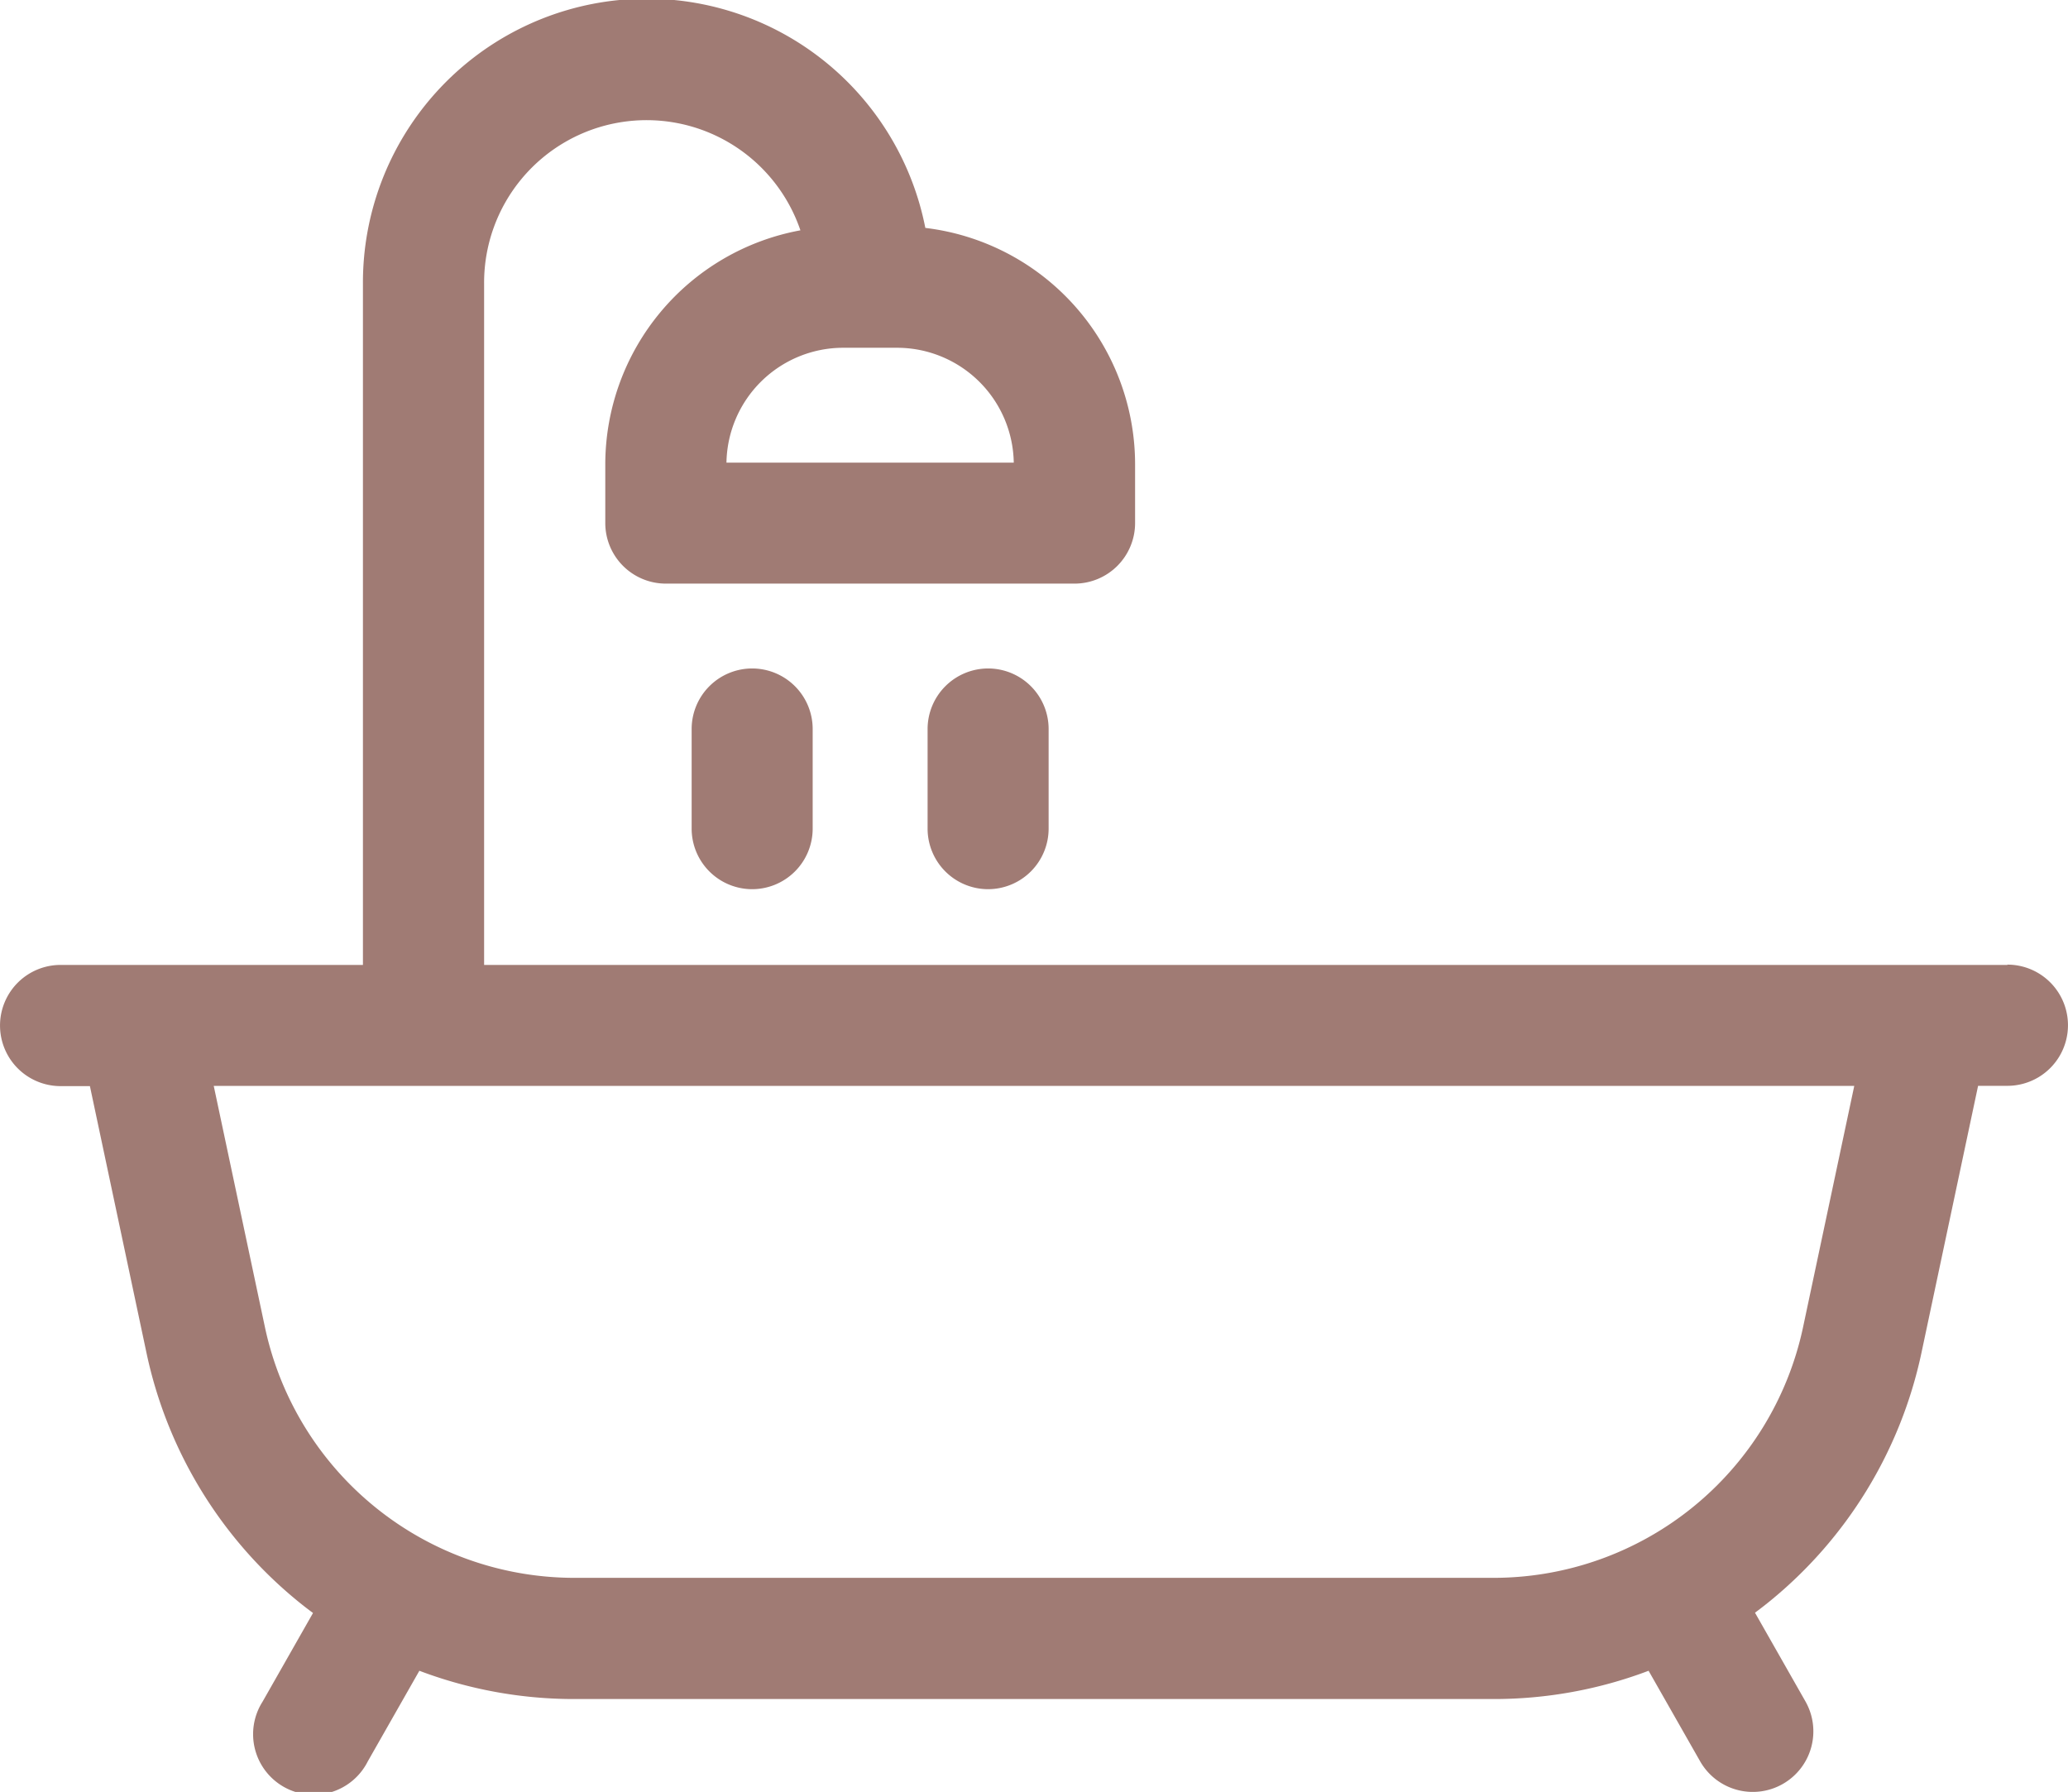 <svg xmlns="http://www.w3.org/2000/svg" width="42" height="36.388" viewBox="0 0 42 36.388">
  <g id="bath-tub" transform="translate(0 -34.206)">
    <path id="Path_65" data-name="Path 65" d="M40.77,53.8H9.832V39.971a3.3,3.3,0,0,1,6.424-1.088,4.837,4.837,0,0,0-3.963,4.751v1.193a1.23,1.23,0,0,0,1.23,1.23h8.3a1.23,1.23,0,0,0,1.23-1.23V43.634a4.836,4.836,0,0,0-4.26-4.8A5.765,5.765,0,0,0,7.371,39.971V53.8H1.231a1.23,1.23,0,1,0,0,2.461h.595l1.152,5.43a8.886,8.886,0,0,0,3.09,5.045q.142.115.289.224l-1.024,1.8A1.23,1.23,0,1,0,7.47,69.972l1.047-1.839a8.866,8.866,0,0,0,3.126.574H30.356a8.866,8.866,0,0,0,3.126-.574l1.047,1.839a1.23,1.23,0,0,0,2.138-1.218l-1.024-1.8q.147-.109.289-.224a8.886,8.886,0,0,0,3.09-5.045l1.152-5.43h.595a1.23,1.23,0,0,0,0-2.461ZM20.589,43.6H14.754a2.372,2.372,0,0,1,2.369-2.332h1.1A2.372,2.372,0,0,1,20.589,43.6ZM36.615,61.176a6.429,6.429,0,0,1-6.259,5.07H11.644a6.429,6.429,0,0,1-6.259-5.07L4.341,56.257H37.659Z" fill="#a07b74"/>
    <path id="Path_66" data-name="Path 66" d="M230.85,199.685h0a1.231,1.231,0,0,0-1.228,1.233l0,2.021a1.23,1.23,0,0,0,1.23,1.228h0a1.231,1.231,0,0,0,1.228-1.233l0-2.021A1.23,1.23,0,0,0,230.85,199.685Z" transform="translate(-210.783 -151.905)" fill="#a07b74"/>
    <path id="Path_67" data-name="Path 67" d="M172.408,199.685a1.23,1.23,0,0,0-1.23,1.228l0,2.021a1.23,1.23,0,0,0,1.228,1.233h0a1.23,1.23,0,0,0,1.23-1.228l0-2.021a1.23,1.23,0,0,0-1.228-1.233Z" transform="translate(-157.131 -151.905)" fill="#a07b74"/>
  </g>
</svg>
